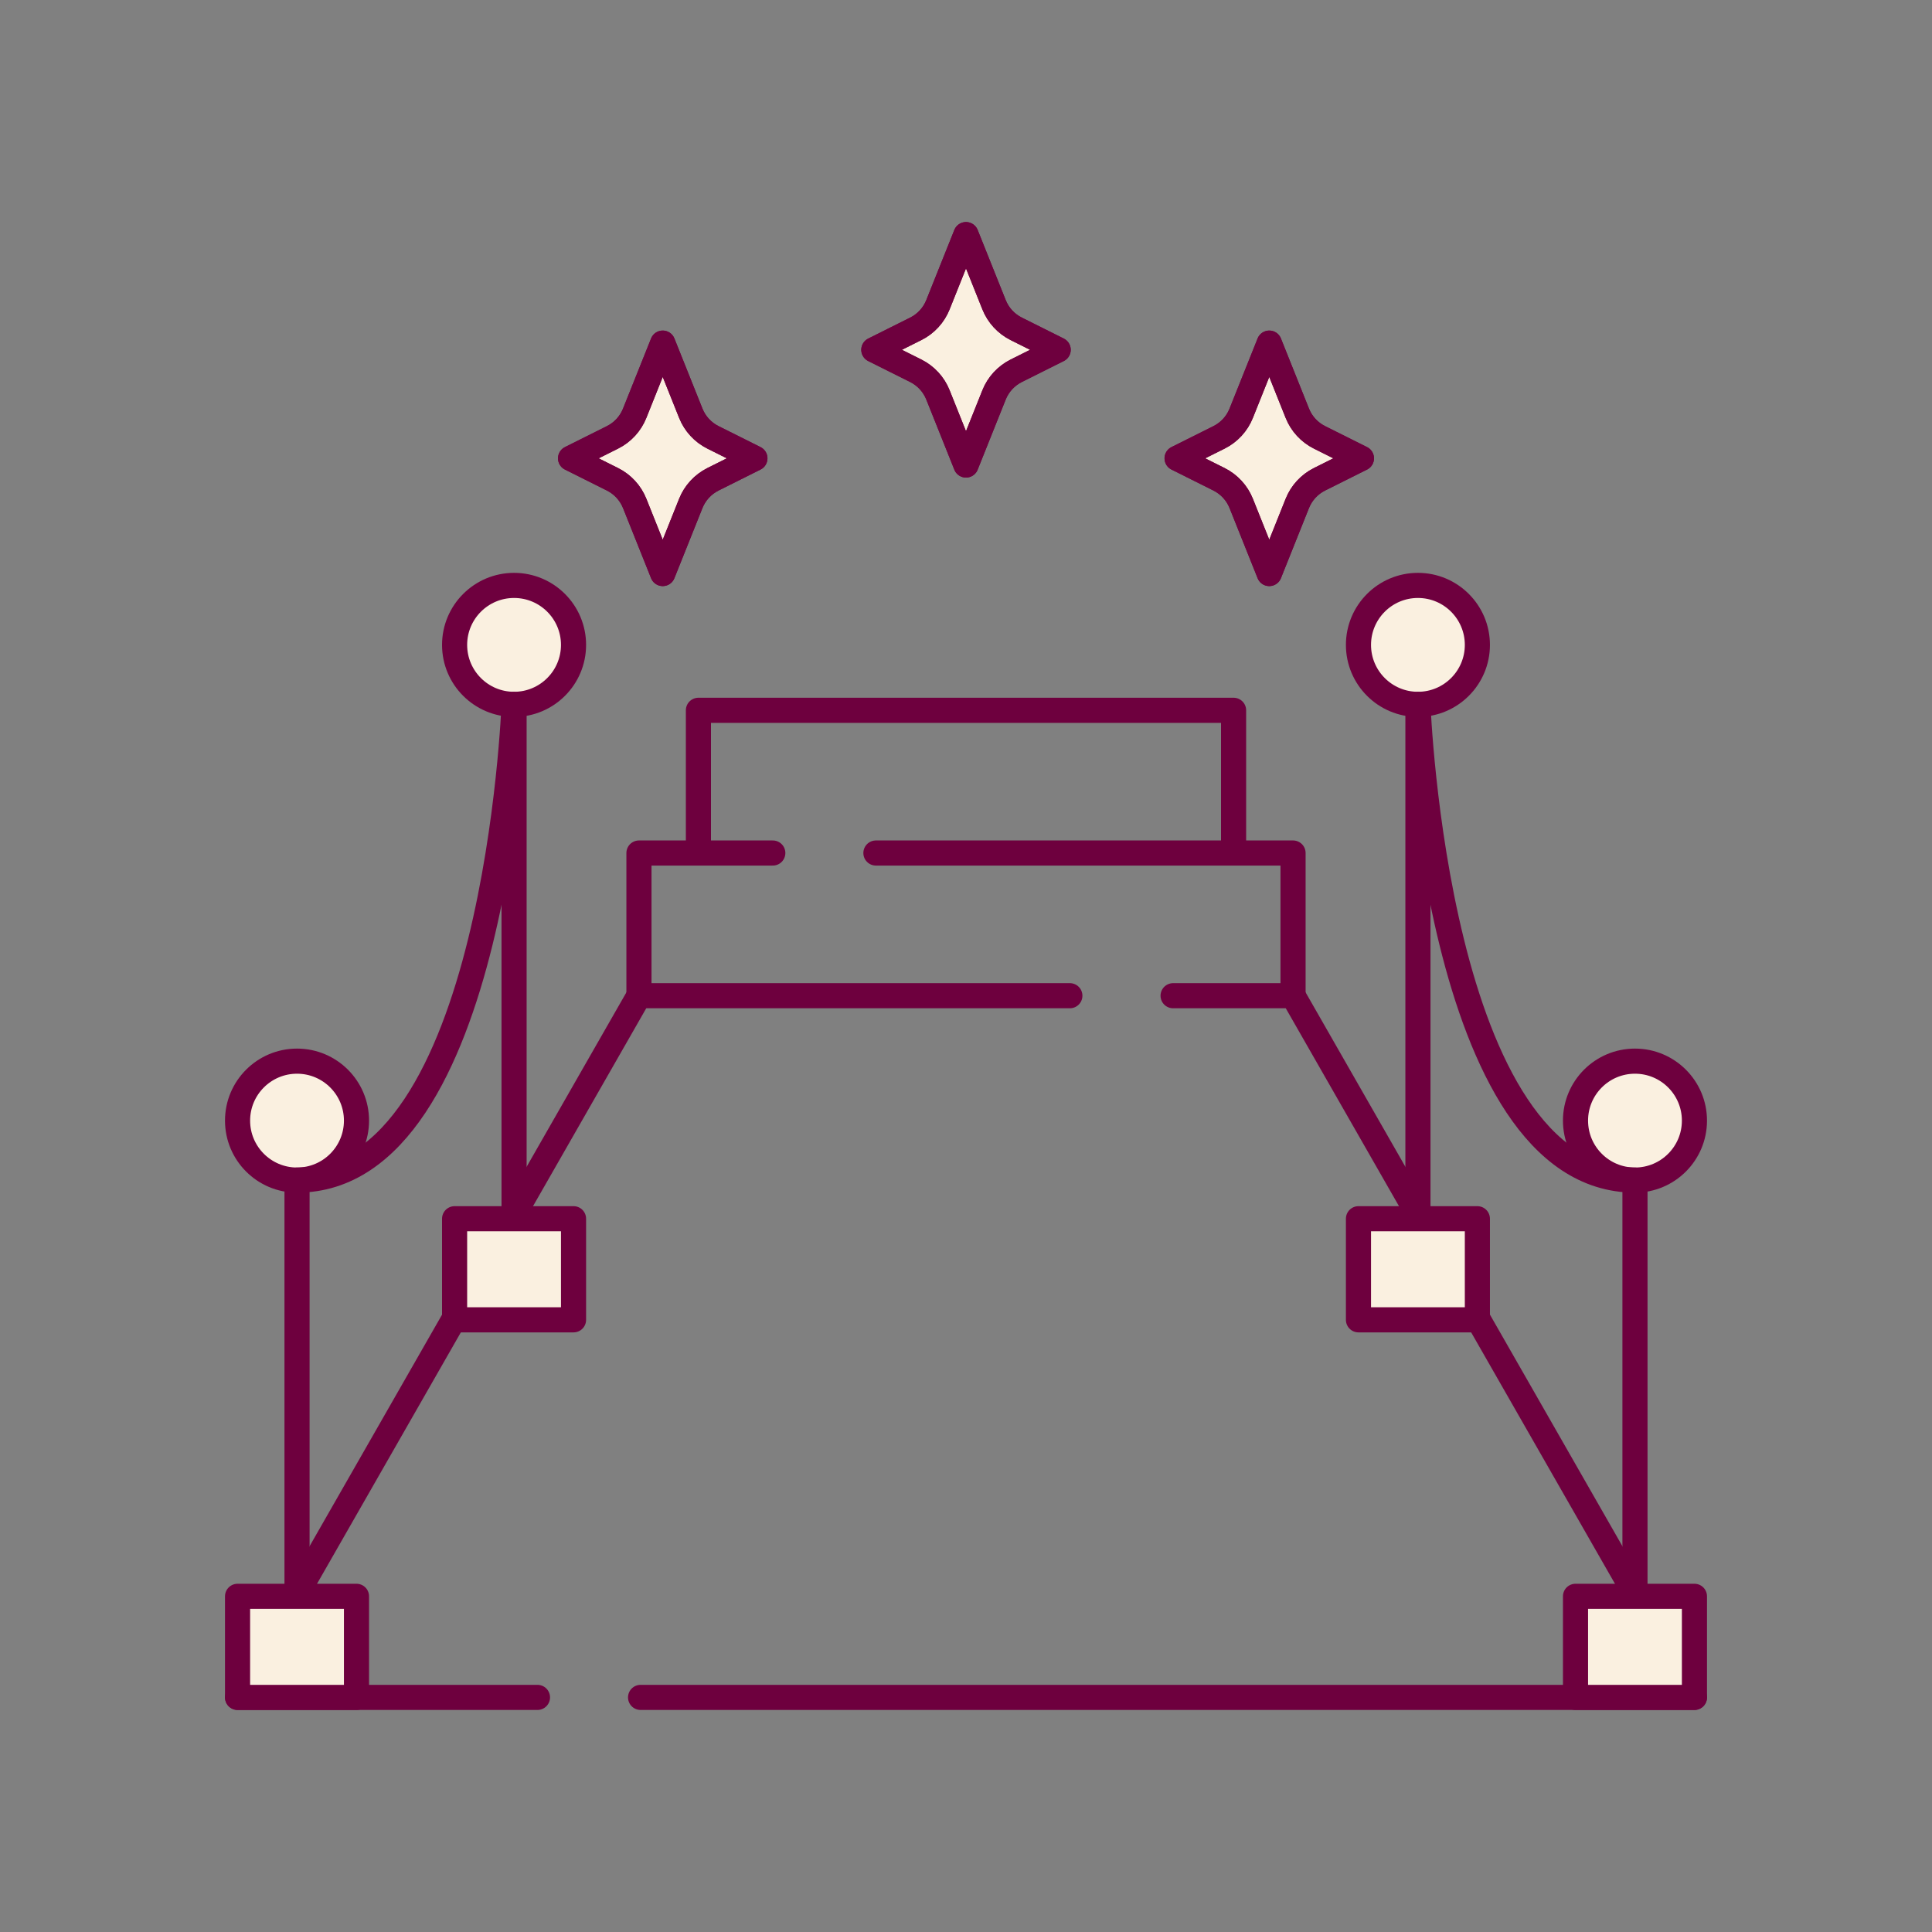 <?xml version="1.0" encoding="UTF-8"?> <svg xmlns="http://www.w3.org/2000/svg" width="100" height="100" viewBox="0 0 100 100" fill="none"><rect x="0" y="0" width="100" height="100" fill="#808080" stroke="none"/><path d="M36.15 44.152V36.765H63.85V44.152" stroke="#6E003E" stroke-width="1.3" stroke-miterlimit="10" stroke-linecap="round" stroke-linejoin="round"></path><mask id="mask0_562_703" style="mask-type:luminance" maskUnits="userSpaceOnUse" x="11" y="11" width="78" height="78"><path d="M88.35 88.35V11.65H11.65V88.35H88.35Z" fill="white" stroke="white" stroke-width="1.3"></path></mask><g mask="url(#mask0_562_703)"><path d="M84.71 82.624L76.47 68.219" stroke="#6E003E" stroke-width="1.3" stroke-miterlimit="10" stroke-linecap="round" stroke-linejoin="round"></path><path d="M23.53 68.219L15.29 82.624" stroke="#6E003E" stroke-width="1.3" stroke-miterlimit="10" stroke-linecap="round" stroke-linejoin="round"></path><path d="M33.156 87.857H81.547H87.704" stroke="#6E003E" stroke-width="1.3" stroke-miterlimit="10" stroke-linecap="round" stroke-linejoin="round"></path><path d="M12.296 87.857H18.453H27.82" stroke="#6E003E" stroke-width="1.3" stroke-miterlimit="10" stroke-linecap="round" stroke-linejoin="round"></path></g><path d="M60.719 51.538H66.928L73.531 63.08" stroke="#6E003E" stroke-width="1.3" stroke-miterlimit="10" stroke-linecap="round" stroke-linejoin="round"></path><path d="M26.469 63.08L33.072 51.538H55.376" stroke="#6E003E" stroke-width="1.3" stroke-miterlimit="10" stroke-linecap="round" stroke-linejoin="round"></path><path d="M45.337 44.152H66.928V51.539" stroke="#6E003E" stroke-width="1.3" stroke-miterlimit="10" stroke-linecap="round" stroke-linejoin="round"></path><path d="M33.072 51.539V44.152H40" stroke="#6E003E" stroke-width="1.3" stroke-miterlimit="10" stroke-linecap="round" stroke-linejoin="round"></path><mask id="mask1_562_703" style="mask-type:luminance" maskUnits="userSpaceOnUse" x="11" y="11" width="78" height="78"><path d="M88.35 88.35V11.65H11.65V88.35H88.35Z" fill="white" stroke="white" stroke-width="1.3"></path></mask><g mask="url(#mask1_562_703)"><path d="M68.297 24.808L70.468 23.723L68.297 22.638C67.775 22.377 67.366 21.933 67.149 21.39L65.697 17.76L64.245 21.39C64.028 21.933 63.619 22.377 63.097 22.638L60.926 23.723L63.097 24.808C63.619 25.07 64.028 25.514 64.245 26.056L65.697 29.686L67.149 26.056C67.366 25.514 67.775 25.07 68.297 24.808Z" fill="#FAF0E0" stroke="#6E003E" stroke-width="1.3" stroke-miterlimit="10" stroke-linecap="round" stroke-linejoin="round"></path><path d="M31.703 24.808L29.532 23.723L31.703 22.638C32.225 22.377 32.634 21.933 32.851 21.39L34.303 17.76L35.755 21.39C35.972 21.933 36.381 22.377 36.903 22.638L39.074 23.723L36.903 24.808C36.381 25.07 35.972 25.514 35.755 26.056L34.303 29.686L32.851 26.056C32.634 25.514 32.225 25.07 31.703 24.808Z" fill="#FAF0E0" stroke="#6E003E" stroke-width="1.3" stroke-miterlimit="10" stroke-linecap="round" stroke-linejoin="round"></path><path d="M52.6 19.191L54.771 18.106L52.6 17.021C52.078 16.76 51.669 16.316 51.452 15.773L50 12.143L48.548 15.773C48.331 16.316 47.922 16.76 47.4 17.021L45.229 18.106L47.4 19.191C47.922 19.453 48.331 19.896 48.548 20.439L50 24.069L51.452 20.439C51.669 19.896 52.078 19.453 52.6 19.191Z" fill="#FAF0E0" stroke="#6E003E" stroke-width="1.3" stroke-miterlimit="10" stroke-linecap="round" stroke-linejoin="round"></path><path d="M84.626 61.08V82.625" stroke="#6E003E" stroke-width="1.3" stroke-miterlimit="10" stroke-linecap="round" stroke-linejoin="round"></path><path d="M87.704 82.625H81.548V87.857H87.704V82.625Z" fill="#FAF0E0" stroke="#6E003E" stroke-width="1.3" stroke-miterlimit="10" stroke-linecap="round" stroke-linejoin="round"></path><path d="M87.704 58.003C87.704 59.703 86.325 61.081 84.626 61.081C82.926 61.081 81.548 59.703 81.548 58.003C81.548 56.303 82.926 54.925 84.626 54.925C86.325 54.925 87.704 56.303 87.704 58.003Z" fill="#FAF0E0" stroke="#6E003E" stroke-width="1.3" stroke-miterlimit="10" stroke-linecap="round" stroke-linejoin="round"></path><path d="M73.392 36.457V63.081" stroke="#6E003E" stroke-width="1.3" stroke-miterlimit="10" stroke-linecap="round" stroke-linejoin="round"></path><path d="M76.469 63.081H70.314V68.314H76.469V63.081Z" fill="#FAF0E0" stroke="#6E003E" stroke-width="1.3" stroke-miterlimit="10" stroke-linecap="round" stroke-linejoin="round"></path><path d="M76.469 33.379C76.469 35.079 75.091 36.457 73.392 36.457C71.692 36.457 70.314 35.079 70.314 33.379C70.314 31.679 71.692 30.301 73.392 30.301C75.091 30.301 76.469 31.679 76.469 33.379Z" fill="#FAF0E0" stroke="#6E003E" stroke-width="1.3" stroke-miterlimit="10" stroke-linecap="round" stroke-linejoin="round"></path><path d="M73.392 36.458C73.392 36.458 74.315 61.081 84.626 61.081" stroke="#6E003E" stroke-width="1.3" stroke-miterlimit="10" stroke-linecap="round" stroke-linejoin="round"></path><path d="M15.374 61.08V82.625" stroke="#6E003E" stroke-width="1.3" stroke-miterlimit="10" stroke-linecap="round" stroke-linejoin="round"></path><path d="M12.296 82.625H18.452V87.857H12.296V82.625Z" fill="#FAF0E0" stroke="#6E003E" stroke-width="1.3" stroke-miterlimit="10" stroke-linecap="round" stroke-linejoin="round"></path><path d="M12.296 58.003C12.296 59.703 13.674 61.081 15.374 61.081C17.074 61.081 18.452 59.703 18.452 58.003C18.452 56.303 17.074 54.925 15.374 54.925C13.674 54.925 12.296 56.303 12.296 58.003Z" fill="#FAF0E0" stroke="#6E003E" stroke-width="1.3" stroke-miterlimit="10" stroke-linecap="round" stroke-linejoin="round"></path><path d="M26.608 36.457V63.081" stroke="#6E003E" stroke-width="1.3" stroke-miterlimit="10" stroke-linecap="round" stroke-linejoin="round"></path><path d="M23.53 63.081H29.686V68.314H23.53V63.081Z" fill="#FAF0E0" stroke="#6E003E" stroke-width="1.3" stroke-miterlimit="10" stroke-linecap="round" stroke-linejoin="round"></path><path d="M23.53 33.379C23.53 35.079 24.909 36.457 26.608 36.457C28.308 36.457 29.686 35.079 29.686 33.379C29.686 31.679 28.308 30.301 26.608 30.301C24.909 30.301 23.53 31.679 23.53 33.379Z" fill="#FAF0E0" stroke="#6E003E" stroke-width="1.3" stroke-miterlimit="10" stroke-linecap="round" stroke-linejoin="round"></path><path d="M26.608 36.458C26.608 36.458 25.685 61.081 15.374 61.081" stroke="#6E003E" stroke-width="1.3" stroke-miterlimit="10" stroke-linecap="round" stroke-linejoin="round"></path><path d="M68.297 24.808L70.468 23.723L68.297 22.638C67.775 22.377 67.366 21.933 67.149 21.39L65.697 17.76L64.245 21.39C64.028 21.933 63.619 22.377 63.097 22.638L60.926 23.723L63.097 24.808C63.619 25.07 64.028 25.514 64.245 26.056L65.697 29.686L67.149 26.056C67.366 25.514 67.775 25.07 68.297 24.808Z" stroke="#6E003E" stroke-width="1.3" stroke-miterlimit="10" stroke-linecap="round" stroke-linejoin="round"></path><path d="M31.703 24.808L29.532 23.723L31.703 22.638C32.225 22.377 32.634 21.933 32.851 21.39L34.303 17.76L35.755 21.39C35.972 21.933 36.381 22.377 36.903 22.638L39.074 23.723L36.903 24.808C36.381 25.07 35.972 25.514 35.755 26.056L34.303 29.686L32.851 26.056C32.634 25.514 32.225 25.07 31.703 24.808Z" stroke="#6E003E" stroke-width="1.3" stroke-miterlimit="10" stroke-linecap="round" stroke-linejoin="round"></path><path d="M52.6 19.191L54.771 18.106L52.6 17.021C52.078 16.76 51.669 16.316 51.452 15.773L50 12.143L48.548 15.773C48.331 16.316 47.922 16.76 47.4 17.021L45.229 18.106L47.4 19.191C47.922 19.453 48.331 19.896 48.548 20.439L50 24.069L51.452 20.439C51.669 19.896 52.078 19.453 52.6 19.191Z" stroke="#6E003E" stroke-width="1.3" stroke-miterlimit="10" stroke-linecap="round" stroke-linejoin="round"></path></g></svg> 